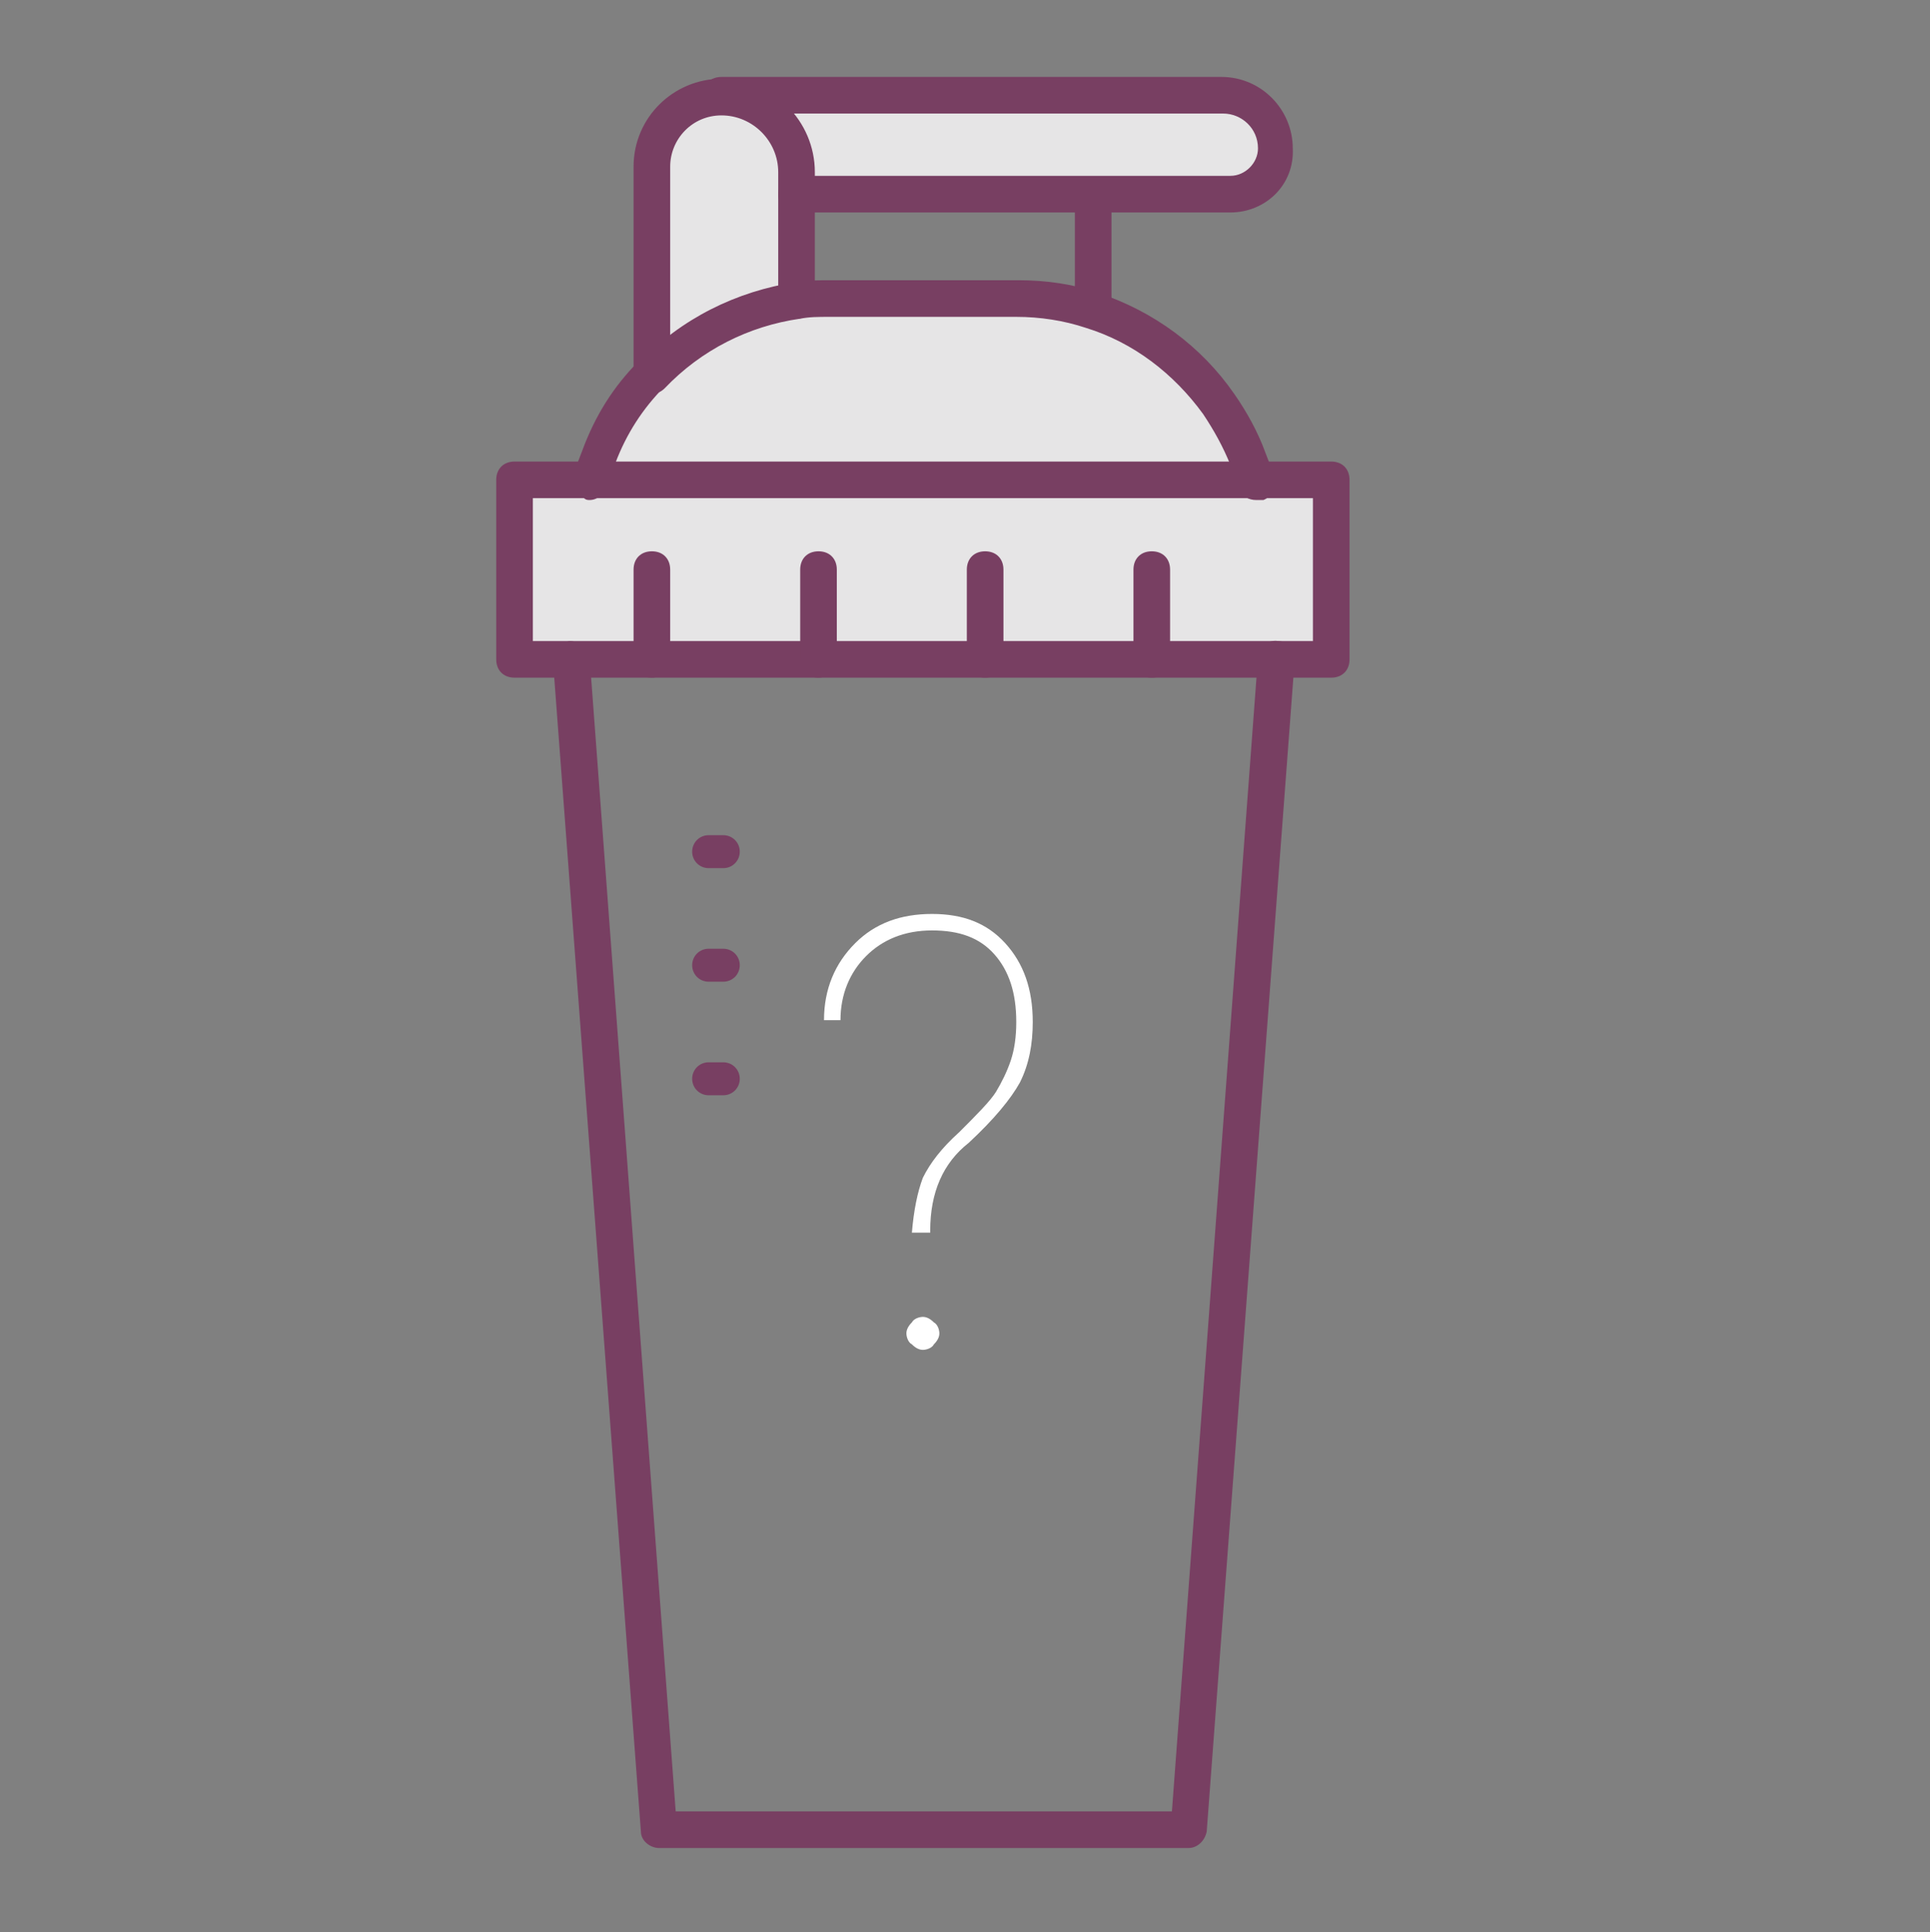 <?xml version="1.0" encoding="utf-8"?>
<!-- Generator: Adobe Illustrator 19.1.0, SVG Export Plug-In . SVG Version: 6.00 Build 0)  -->
<svg version="1.1" id="Layer_1" xmlns="http://www.w3.org/2000/svg" xmlns:xlink="http://www.w3.org/1999/xlink" x="0px" y="0px"
	 viewBox="0 0 105.4 105.5" style="enable-background:new 0 0 105.4 105.5;" xml:space="preserve">
<rect x="0" y="0" width="105.4" height="105.5" fill="#808080" stroke="none"/>
<style type="text/css">
	.st0{fill:#E6E5E6;}
	.st1{clip-path:url(#SVGID_2_);fill:#E6E5E6;}
	.st2{clip-path:url(#SVGID_2_);fill:#783F62;}
	.st3{clip-path:url(#SVGID_2_);fill:#FFFFFF;}
</style>
<polygon class="st0" points="68.6,26.3 32.2,26.3 28.1,26.3 28.1,36 31.2,36 35.6,36 44.7,36 53.8,36 62.9,36 69.7,36 72.7,36 
	72.7,26.3 "/>
<g>
	<defs>
		<rect id="SVGID_1_" x="27.1" y="4.2" width="46.6" height="96.7"/>
	</defs>
	<clipPath id="SVGID_2_">
		<use xlink:href="#SVGID_1_"  style="overflow:visible;"/>
	</clipPath>
	<path class="st1" d="M69.7,8.2c0,1.4-1.1,2.5-2.5,2.5h-0.6h-6.9H43.5V9.4c0-2.3-1.8-4.1-4.1-4.1h27.3C68.4,5.2,69.7,6.5,69.7,8.2"
		/>
	<path class="st1" d="M68.2,25l0.5,1.3H32.2l0.5-1.3c0.7-1.7,1.6-3.3,2.9-4.6v0c2.1-2.2,4.9-3.6,8-4c0.6-0.1,1.2-0.1,1.8-0.1h10.2
		c1.4,0,2.8,0.2,4.1,0.6c2.8,0.9,5.2,2.7,6.9,5.1C67.2,22.9,67.8,23.9,68.2,25"/>
	<path class="st1" d="M43.5,10.6v5.7c-3.1,0.4-5.9,1.9-8,4V9.1c0-2.1,1.7-3.8,3.8-3.8c2.3,0,4.1,1.8,4.1,4.1V10.6z"/>
	<path class="st2" d="M68.6,27.3c-0.4,0-0.8-0.2-0.9-0.6l-0.5-1.3c-0.4-1-0.9-1.9-1.5-2.8c-1.6-2.2-3.8-3.9-6.4-4.7
		c-1.2-0.4-2.5-0.6-3.8-0.6H45.3c-0.6,0-1.1,0-1.6,0.1c-2.8,0.4-5.4,1.7-7.4,3.8c-0.4,0.4-1,0.4-1.4,0c-0.4-0.4-0.4-1,0-1.4
		c2.3-2.4,5.3-3.9,8.6-4.4c0.6-0.1,1.3-0.1,1.9-0.1h10.2c1.5,0,3,0.2,4.4,0.7c3,1,5.6,2.9,7.4,5.5c0.7,1,1.3,2.1,1.7,3.2l0.5,1.3
		c0.2,0.5-0.1,1.1-0.6,1.3C68.9,27.3,68.8,27.3,68.6,27.3"/>
	<path class="st2" d="M32.2,27.3c-0.1,0-0.2,0-0.3-0.1c-0.5-0.2-0.8-0.8-0.6-1.3l0.5-1.3c0.7-1.9,1.7-3.5,3.1-4.9
		c0.4-0.4,1-0.4,1.4,0c0.4,0.4,0.4,1,0,1.4c-1.2,1.2-2.1,2.6-2.7,4.2l-0.5,1.3C33,27,32.6,27.3,32.2,27.3"/>
	<path class="st2" d="M29.1,35h42.6v-7.8H29.1V35z M72.7,37H28.1c-0.6,0-1-0.4-1-1v-9.8c0-0.6,0.4-1,1-1h44.6c0.6,0,1,0.4,1,1V36
		C73.7,36.6,73.3,37,72.7,37"/>
	<path class="st2" d="M64.9,100.9H36c-0.5,0-1-0.4-1-0.9l-4.8-63.9c0-0.5,0.4-1,0.9-1.1c0.5,0,1,0.4,1.1,0.9l4.7,63H64l4.7-63
		c0-0.5,0.5-1,1.1-0.9c0.5,0,1,0.5,0.9,1.1L65.9,100C65.8,100.5,65.4,100.9,64.9,100.9"/>
	<path class="st2" d="M35.6,21.4c-0.6,0-1-0.4-1-1V9.1c0-2.7,2.2-4.8,4.8-4.8c2.8,0,5.1,2.3,5.1,5.1v7c0,0.6-0.4,1-1,1
		c-0.5,0-1-0.4-1-1v-7c0-1.7-1.4-3.1-3.1-3.1c-1.6,0-2.8,1.3-2.8,2.8v11.3C36.6,20.9,36.1,21.4,35.6,21.4"/>
	<path class="st2" d="M67.2,11.6H43.5c-0.6,0-1-0.4-1-1c0-0.6,0.4-1,1-1h23.7c0.8,0,1.5-0.7,1.5-1.5c0-1.1-0.9-1.9-1.9-1.9H39.4
		c-0.6,0-1-0.4-1-1c0-0.6,0.4-1,1-1h27.3c2.2,0,3.9,1.8,3.9,3.9C70.7,10.1,69.1,11.6,67.2,11.6"/>
	<path class="st2" d="M59.7,17.9c-0.6,0-1-0.4-1-1v-6.2c0-0.6,0.4-1,1-1c0.6,0,1,0.4,1,1v6.2C60.7,17.4,60.2,17.9,59.7,17.9"/>
	<path class="st2" d="M35.6,37c-0.6,0-1-0.4-1-1v-4.9c0-0.6,0.4-1,1-1c0.6,0,1,0.4,1,1V36C36.6,36.6,36.1,37,35.6,37"/>
	<path class="st2" d="M44.7,37c-0.6,0-1-0.4-1-1v-4.9c0-0.6,0.4-1,1-1c0.6,0,1,0.4,1,1V36C45.7,36.6,45.2,37,44.7,37"/>
	<path class="st2" d="M53.8,37c-0.6,0-1-0.4-1-1v-4.9c0-0.6,0.4-1,1-1s1,0.4,1,1V36C54.8,36.6,54.4,37,53.8,37"/>
	<path class="st2" d="M62.9,37c-0.6,0-1-0.4-1-1v-4.9c0-0.6,0.4-1,1-1c0.6,0,1,0.4,1,1V36C63.9,36.6,63.5,37,62.9,37"/>
	<path class="st2" d="M38.7,47.4h0.8c0.5,0,0.9-0.4,0.9-0.9c0-0.5-0.4-0.9-0.9-0.9h-0.8c-0.5,0-0.9,0.4-0.9,0.9
		C37.8,47,38.2,47.4,38.7,47.4"/>
	<path class="st2" d="M38.7,53.6h0.8c0.5,0,0.9-0.4,0.9-0.9c0-0.5-0.4-0.9-0.9-0.9h-0.8c-0.5,0-0.9,0.4-0.9,0.9
		C37.8,53.2,38.2,53.6,38.7,53.6"/>
	<path class="st2" d="M38.7,59.8h0.8c0.5,0,0.9-0.4,0.9-0.9c0-0.5-0.4-0.9-0.9-0.9h-0.8c-0.5,0-0.9,0.4-0.9,0.9
		C37.8,59.4,38.2,59.8,38.7,59.8"/>
	<path class="st3" d="M49.8,73.4c0.2,0.2,0.4,0.3,0.6,0.3c0.2,0,0.5-0.1,0.6-0.3c0.2-0.2,0.3-0.4,0.3-0.6s-0.1-0.5-0.3-0.6
		c-0.2-0.2-0.4-0.3-0.6-0.3c-0.2,0-0.5,0.1-0.6,0.3c-0.2,0.2-0.3,0.4-0.3,0.6S49.6,73.3,49.8,73.4 M50.8,67.2c0-2.1,0.7-3.7,2.1-4.8
		c1.4-1.3,2.3-2.4,2.8-3.3c0.5-1,0.7-2.1,0.7-3.3c0-1.8-0.5-3.2-1.5-4.3c-1-1.1-2.3-1.6-4-1.6c-1.7,0-3.1,0.5-4.2,1.6
		c-1.1,1.1-1.7,2.5-1.7,4.2h0.9c0-1.4,0.5-2.6,1.4-3.5c0.9-0.9,2.1-1.4,3.6-1.4c1.5,0,2.6,0.4,3.4,1.3c0.8,0.9,1.2,2.1,1.2,3.7
		c0,0.8-0.1,1.5-0.3,2.1c-0.2,0.6-0.5,1.2-0.8,1.7s-1.1,1.3-2,2.2c-1,0.9-1.6,1.7-2,2.5c-0.3,0.8-0.5,1.8-0.6,3H50.8z"/>
</g>
</svg>
